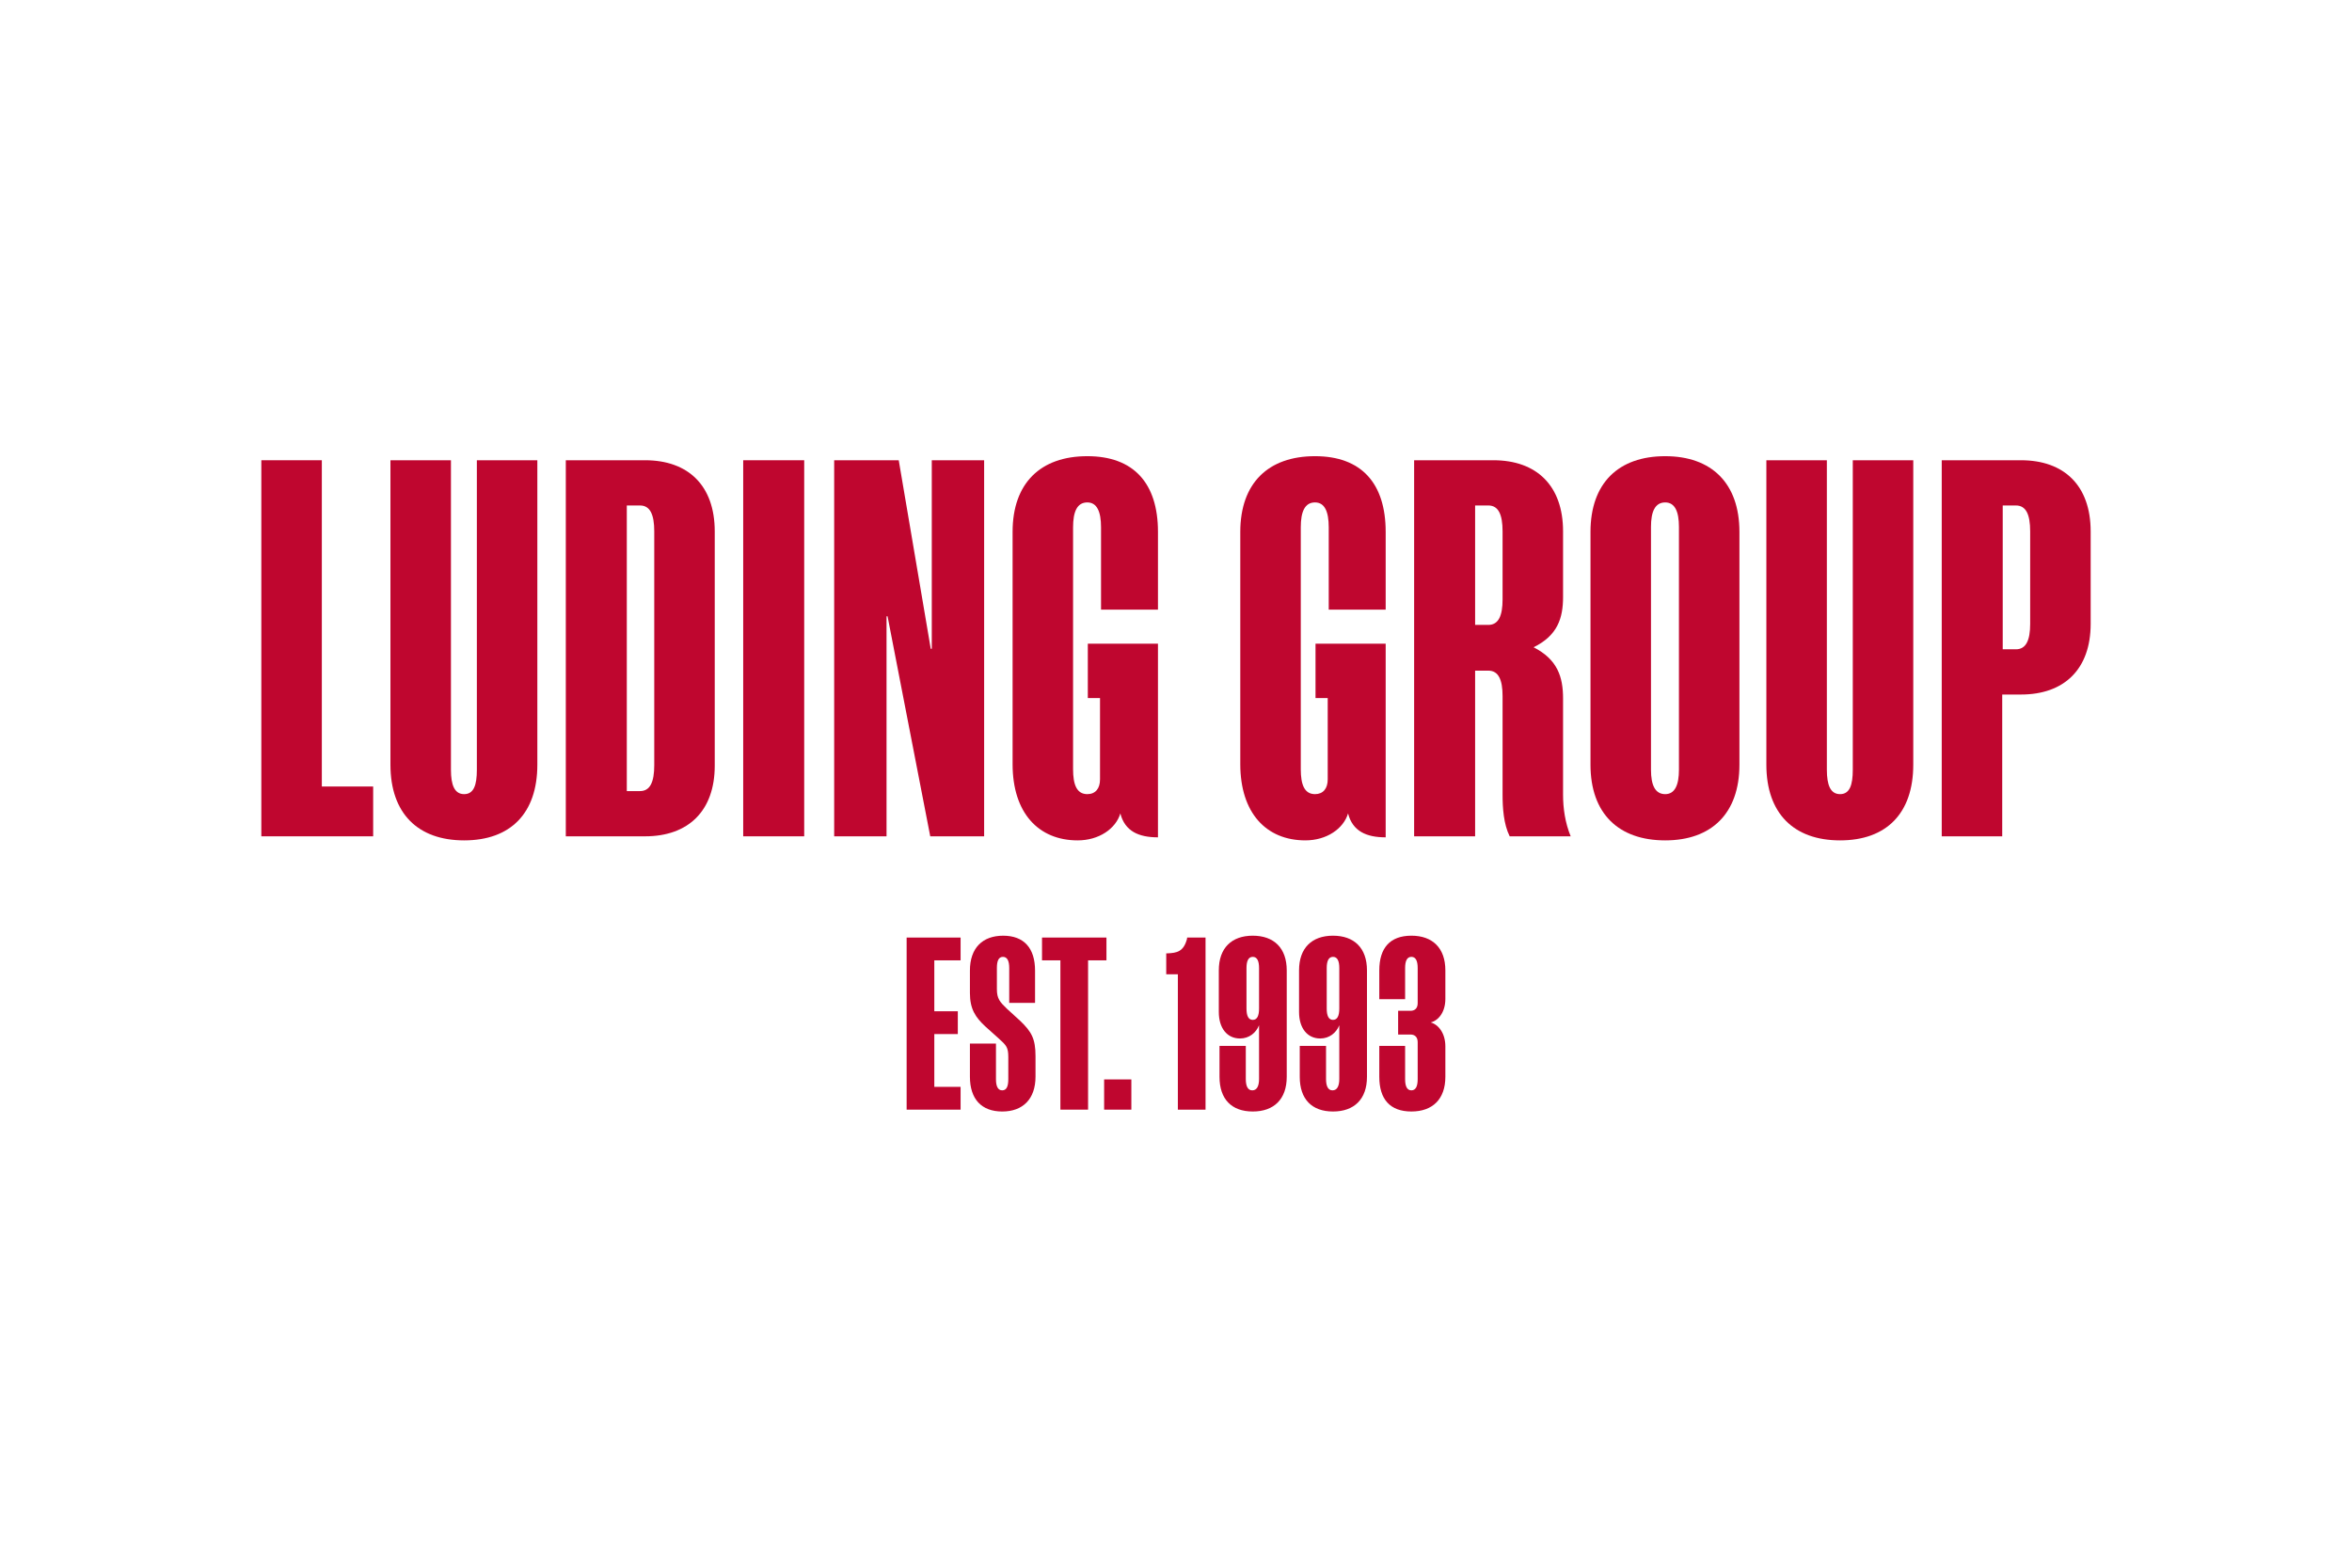 <?xml version="1.0" encoding="UTF-8"?>
<svg id="_Слой_1" data-name="Слой 1" xmlns="http://www.w3.org/2000/svg" viewBox="0 0 900 600">
  <defs>
    <style>
      .cls-1 {
        fill: #bf062f;
      }
    </style>
  </defs>
  <path class="cls-1" d="m246.852,176.149h-30.344v143.934h30.344c16.53,0,26.647-9.726,26.647-27.036v-89.664c0-17.507-10.117-27.233-26.647-27.233m3.499,116.703c0,6.421-1.555,9.92-5.446,9.92h-5.057v-109.313h5.057c3.891,0,5.446,3.505,5.446,9.923v89.47Z"/>
  <rect class="cls-1" x="284.389" y="176.151" width="23.342" height="143.934"/>
  <polygon class="cls-1" points="376.581 320.085 376.581 176.152 356.546 176.152 356.546 248.312 356.157 248.312 343.904 176.152 319.201 176.152 319.201 320.085 339.236 320.085 339.236 235.861 339.625 235.861 355.963 320.085 376.581 320.085"/>
  <path class="cls-1" d="m499.497,321.638c8.17,0,14.591-4.471,16.338-10.309,1.752,6.807,7.004,9.143,14.397,9.143v-74.107h-26.844v20.812h4.668v31.121c0,3.499-1.752,5.64-4.86,5.64-4.085,0-5.449-3.696-5.449-9.531v-92.583c0-6.029,1.555-9.531,5.449-9.531,3.694,0,5.249,3.502,5.249,9.531v31.51h21.787v-29.76c0-18.671-9.34-28.98-27.036-28.98-17.896,0-28.594,10.309-28.594,28.98v88.889c0,18.671,9.917,29.174,24.895,29.174"/>
  <path class="cls-1" d="m416.061,174.594c-17.894,0-28.591,10.309-28.591,28.98v88.89c0,18.671,9.917,29.174,24.895,29.174,8.17,0,14.591-4.471,16.338-10.309,1.752,6.807,7.004,9.142,14.397,9.142v-74.107h-26.844v20.812h4.668v31.121c0,3.499-1.752,5.641-4.863,5.641-4.083,0-5.446-3.696-5.446-9.531v-92.583c0-6.029,1.555-9.531,5.446-9.531,3.696,0,5.252,3.502,5.252,9.531v31.51h21.787v-29.76c0-18.671-9.34-28.98-27.039-28.98"/>
  <polygon class="cls-1" points="123.148 176.149 100 176.149 100 320.083 142.791 320.083 142.791 301.02 123.148 301.02 123.148 176.149"/>
  <path class="cls-1" d="m182.472,294.602c0,5.838-1.166,9.337-4.863,9.337s-5.057-3.499-5.057-9.337v-118.453h-23.148v116.506c0,18.676,10.503,28.983,28.205,28.983,17.699,0,28.008-10.306,28.008-28.983v-116.506h-23.145v118.453Z"/>
  <path class="cls-1" d="m637.201,174.594c-17.896,0-28.594,10.306-28.594,28.98v89.084c0,18.671,10.698,28.98,28.594,28.98,17.699,0,28.397-10.309,28.397-28.98v-89.084c0-18.674-10.698-28.98-28.397-28.98m5.252,120.008c0,5.835-1.558,9.337-5.252,9.337-3.891,0-5.446-3.502-5.446-9.337v-92.972c0-5.838,1.555-9.337,5.446-9.337,3.694,0,5.252,3.499,5.252,9.337v92.972Z"/>
  <path class="cls-1" d="m773.35,176.152h-30.341v143.933h23.145v-54.269h7.196c16.533,0,26.65-9.726,26.65-27.036v-35.401c0-17.502-10.117-27.228-26.65-27.228m3.502,62.628c0,6.226-1.555,9.726-5.446,9.726h-5.057v-55.044h5.057c3.891,0,5.446,3.499,5.446,9.917v35.401Z"/>
  <path class="cls-1" d="m598.112,267.374c0-8.365-2.144-14.977-11.284-19.648,9.14-4.474,11.284-11.087,11.284-19.257v-25.089c0-17.505-10.117-27.23-26.647-27.23h-30.344v143.936h23.34v-63.411h5.057c3.891,0,5.446,3.502,5.446,9.726v37.734c0,5.057.389,11.281,2.724,15.952h23.34c-2.141-5.254-2.916-10.7-2.916-15.952v-36.759Zm-23.148-37.931c0,6.224-1.555,9.726-5.446,9.726h-5.057v-45.71h5.057c3.891,0,5.446,3.502,5.446,9.92v26.064Z"/>
  <path class="cls-1" d="m708.972,294.602c0,5.838-1.166,9.337-4.863,9.337s-5.057-3.499-5.057-9.337v-118.453h-23.148v116.506c0,18.676,10.503,28.983,28.205,28.983,17.699,0,28.008-10.306,28.008-28.983v-116.506h-23.145v118.453Z"/>
  <polygon class="cls-1" points="346.928 424.696 367.576 424.696 367.576 415.972 357.518 415.972 357.518 395.767 366.509 395.767 366.509 387.043 357.518 387.043 357.518 367.554 367.576 367.554 367.576 358.83 346.928 358.83 346.928 424.696"/>
  <path class="cls-1" d="m385.294,386.069c-2.673-2.584-3.831-3.831-3.831-7.479v-8.1c0-2.668.624-4.272,2.314-4.272,1.696,0,2.406,1.604,2.406,4.272v13.352h9.88v-12.372c0-8.635-4.272-13.349-12.194-13.349s-12.728,4.714-12.728,13.349v8.546c0,6.14,2.047,9.256,5.873,12.817l5.252,4.714c2.76,2.492,3.561,3.294,3.561,6.942v8.546c0,2.67-.624,4.271-2.314,4.271s-2.403-1.601-2.403-4.271v-13.617h-9.969v12.636c0,8.635,4.452,13.352,12.372,13.352,7.833,0,12.728-4.717,12.728-13.352v-7.83c0-6.677-1.512-9.345-5.875-13.527l-5.071-4.628Z"/>
  <polygon class="cls-1" points="423.387 358.827 398.732 358.827 398.732 367.551 405.766 367.551 405.766 424.693 416.356 424.693 416.356 367.551 423.387 367.551 423.387 358.827"/>
  <rect class="cls-1" x="422.498" y="413.125" width="10.414" height="11.57"/>
  <path class="cls-1" d="m454.184,359.451c-1.334,4.806-3.826,5.252-7.474,5.43h-.446v8.008h4.45v51.804h10.59v-65.866h-7.028l-.092.624Z"/>
  <path class="cls-1" d="m479.376,358.117c-8.1,0-12.995,4.717-12.995,13.263v15.93c0,6.232,3.205,10.15,8.1,10.15,3.47,0,6.143-2.136,7.298-5.073v20.558c0,2.67-.799,4.361-2.581,4.361-1.779,0-2.492-1.69-2.492-4.361v-12.639h-10.058v11.84c0,8.543,4.628,13.26,12.728,13.26s12.995-4.717,12.995-13.26v-40.766c0-8.546-4.895-13.263-12.995-13.263m2.403,27.859c0,2.76-.713,4.361-2.403,4.361s-2.403-1.601-2.403-4.361v-15.488c0-2.668.713-4.272,2.403-4.272s2.403,1.604,2.403,4.272v15.488Z"/>
  <path class="cls-1" d="m510.081,358.117c-8.1,0-12.995,4.717-12.995,13.263v15.93c0,6.232,3.205,10.15,8.1,10.15,3.47,0,6.143-2.136,7.298-5.073v20.558c0,2.67-.799,4.361-2.581,4.361-1.779,0-2.492-1.69-2.492-4.361v-12.639h-10.058v11.84c0,8.543,4.628,13.26,12.728,13.26s12.995-4.717,12.995-13.26v-40.766c0-8.546-4.895-13.263-12.995-13.263m2.403,27.859c0,2.76-.713,4.361-2.403,4.361s-2.406-1.601-2.406-4.361v-15.488c0-2.668.715-4.272,2.406-4.272s2.403,1.604,2.403,4.272v15.488Z"/>
  <path class="cls-1" d="m540.076,358.117c-8.189,0-12.283,4.717-12.283,13.263v11.035h9.88v-11.926c0-2.67.713-4.274,2.403-4.274s2.403,1.604,2.403,4.274v13.441c0,1.958-1.069,2.938-2.76,2.938h-4.72v9.078h4.72c1.69,0,2.76.98,2.76,2.938v14.151c0,2.67-.713,4.274-2.403,4.274s-2.403-1.604-2.403-4.274v-12.728h-9.88v11.837c0,8.546,4.093,13.263,12.283,13.263,8.098,0,12.995-4.717,12.995-13.263v-11.656c0-5.076-2.67-8.368-5.608-9.169,2.938-.713,5.608-3.918,5.608-8.991v-10.946c0-8.546-4.898-13.263-12.995-13.263"/>
</svg>